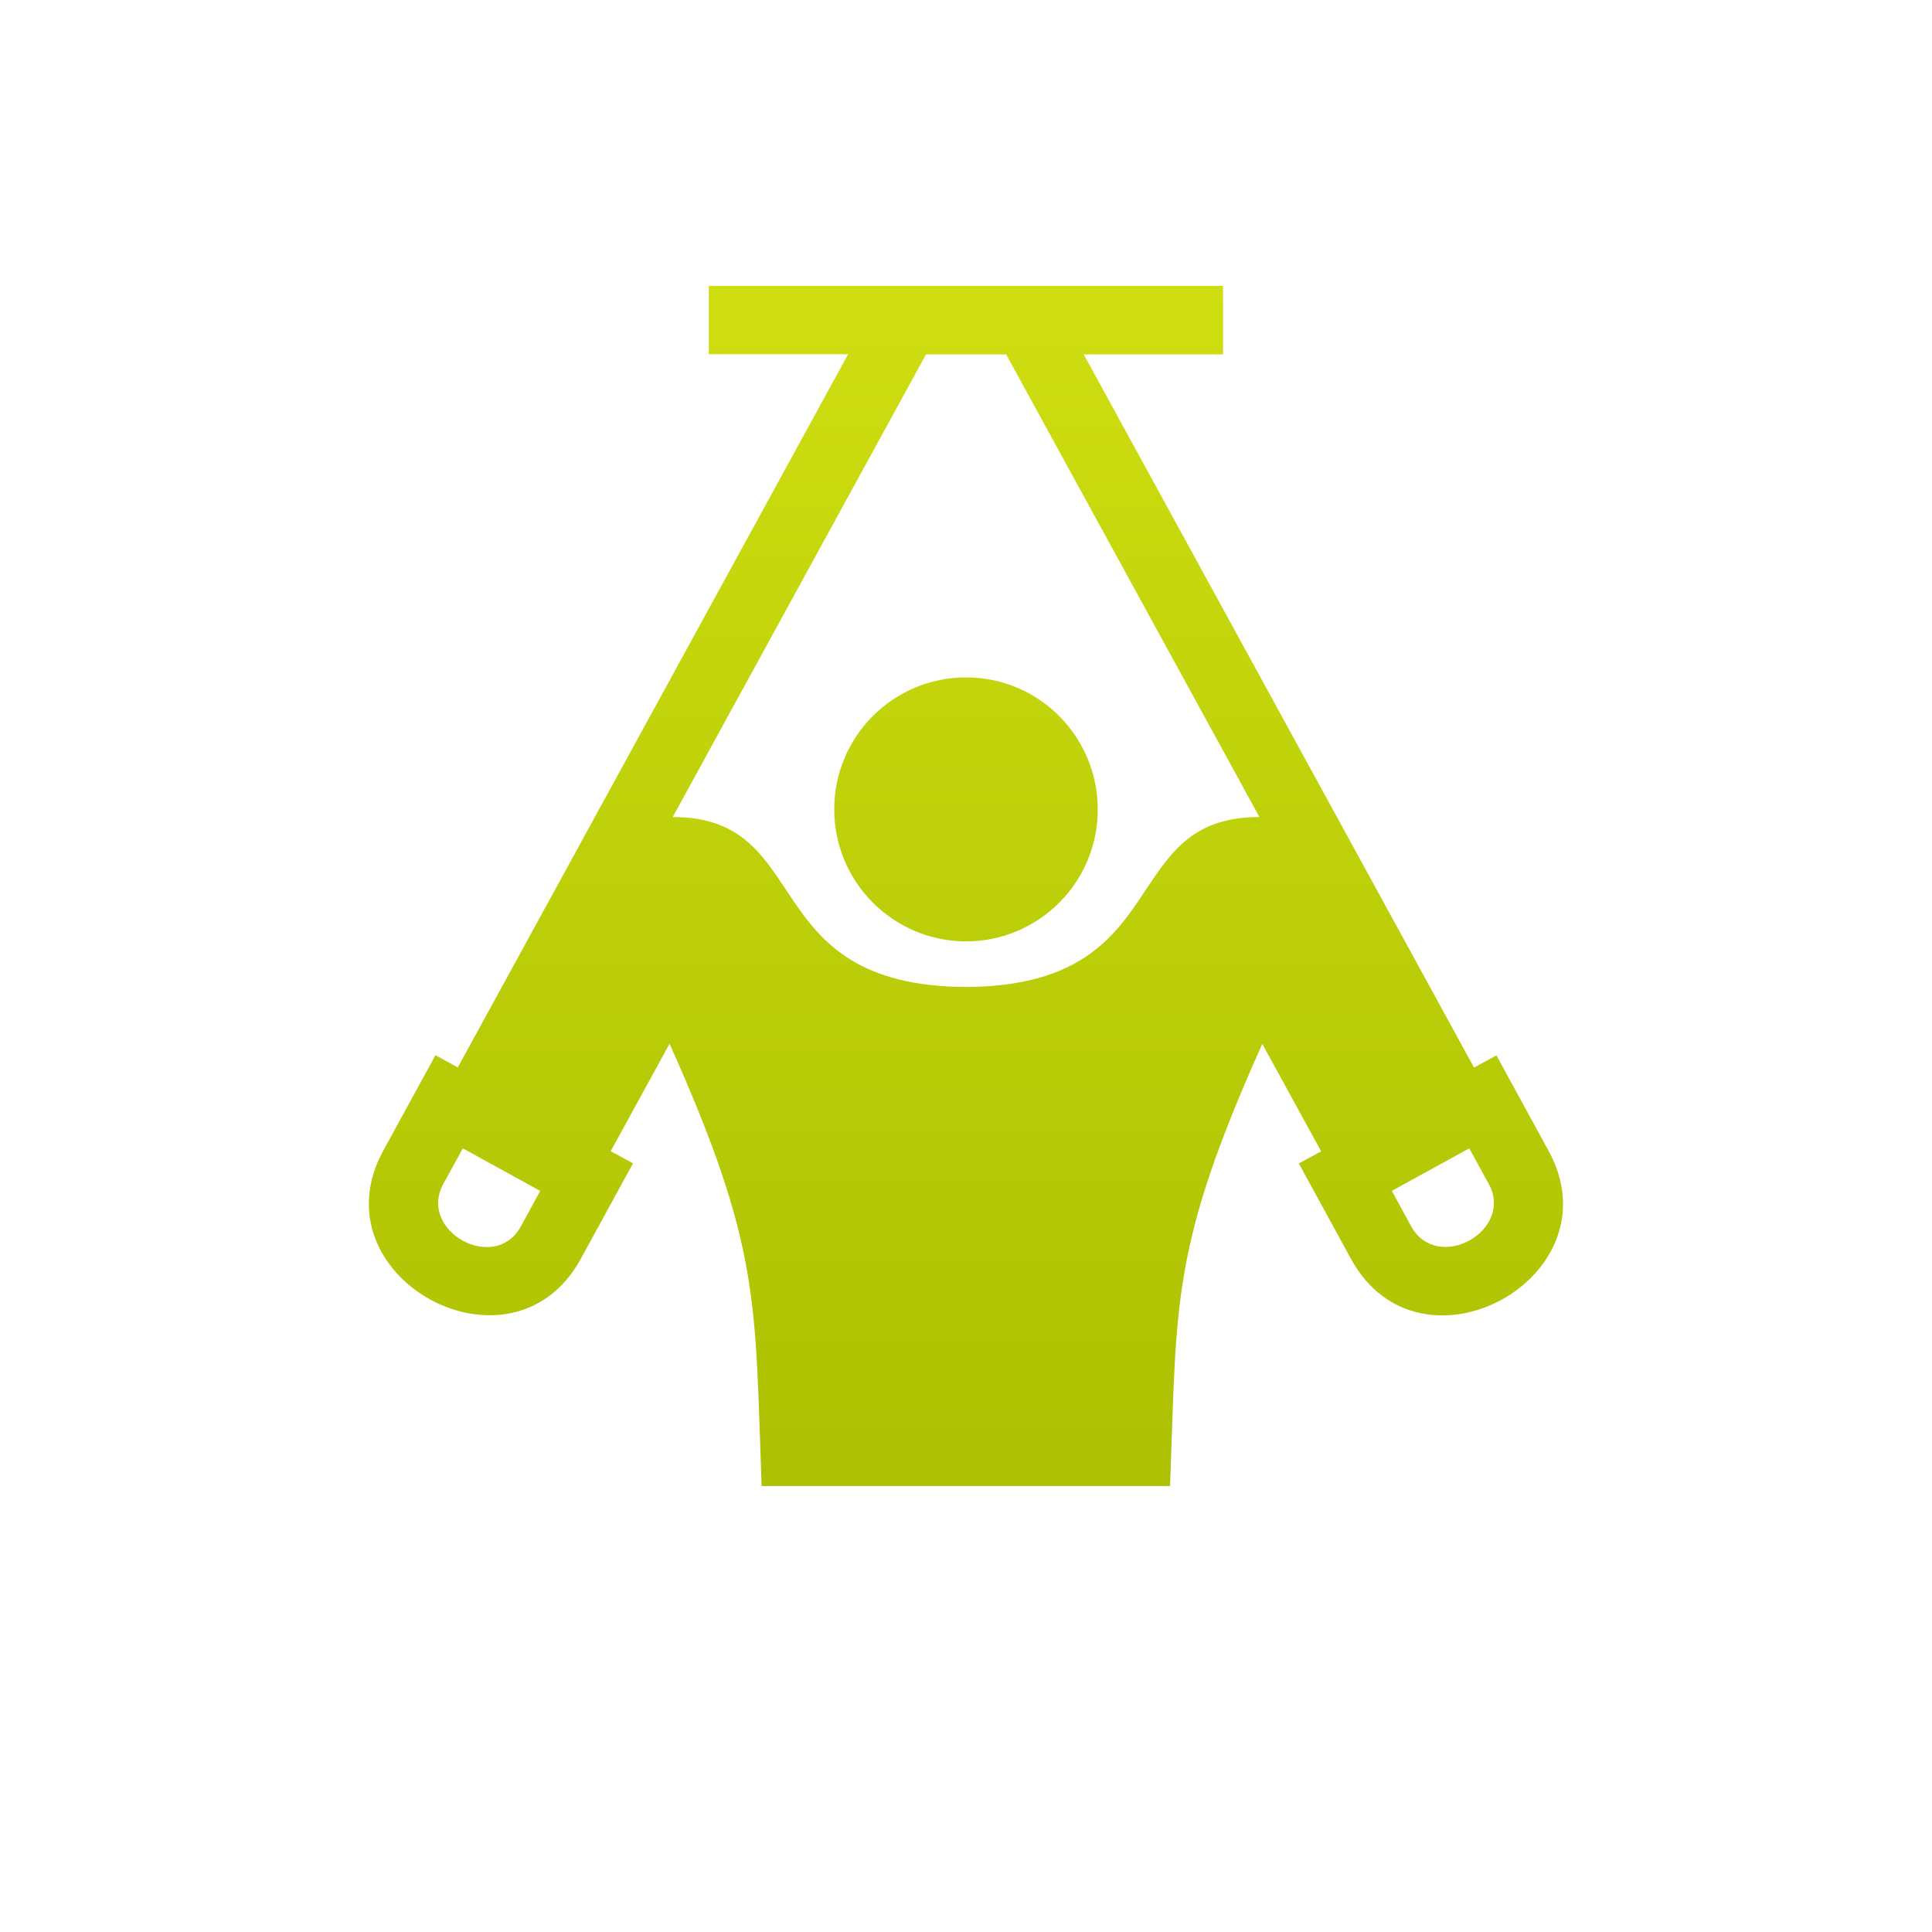 <?xml version="1.0" encoding="UTF-8"?><svg id="Capa_1" xmlns="http://www.w3.org/2000/svg" xmlns:xlink="http://www.w3.org/1999/xlink" viewBox="0 0 128 128"><defs><style>.cls-1{fill:url(#Degradado_sin_nombre_30);fill-rule:evenodd;stroke-width:0px;}</style><linearGradient id="Degradado_sin_nombre_30" x1="64" y1="-22.63" x2="64" y2="104.08" gradientUnits="userSpaceOnUse"><stop offset="0" stop-color="#e0ed18"/><stop offset="1" stop-color="#aabf01"/></linearGradient></defs><g id="Layer_38"><path class="cls-1" d="M30.66,76.08l5.13,2.82-1.28,2.35c-1.72,3.15-6.84.31-5.14-2.81l1.29-2.35ZM92.21,78.9l5.13-2.82,1.29,2.35c1.71,3.12-3.41,5.96-5.14,2.81l-1.28-2.35ZM83.43,54.13c-9.53,0-5.42,11.18-19.43,11.26-14.02-.07-9.91-11.26-19.43-11.26l16.78-30.65h5.31l16.78,30.65ZM55.27,53.62c0,4.82,3.9,8.73,8.72,8.75,4.83,0,8.75-3.92,8.74-8.75s-3.91-8.75-8.73-8.74c-4.82,0-8.73,3.91-8.73,8.74ZM50.48,98.45h27.04c.46-12.23.04-15.74,6.11-29.29l3.9,7.12-1.48.8,3.46,6.33c4.59,8.39,17.66,1.19,13.09-7.16l-3.46-6.33-1.48.81-25.86-47.25h9.23s0-4.54,0-4.54c-11.36,0-22.72,0-34.07,0v4.53s9.23,0,9.23,0l-25.86,47.25-1.48-.81-3.46,6.33c-4.57,8.35,8.51,15.55,13.09,7.16l3.46-6.33-1.48-.8,3.9-7.12c6.06,13.54,5.64,17.05,6.1,29.29Z"/></g></svg>